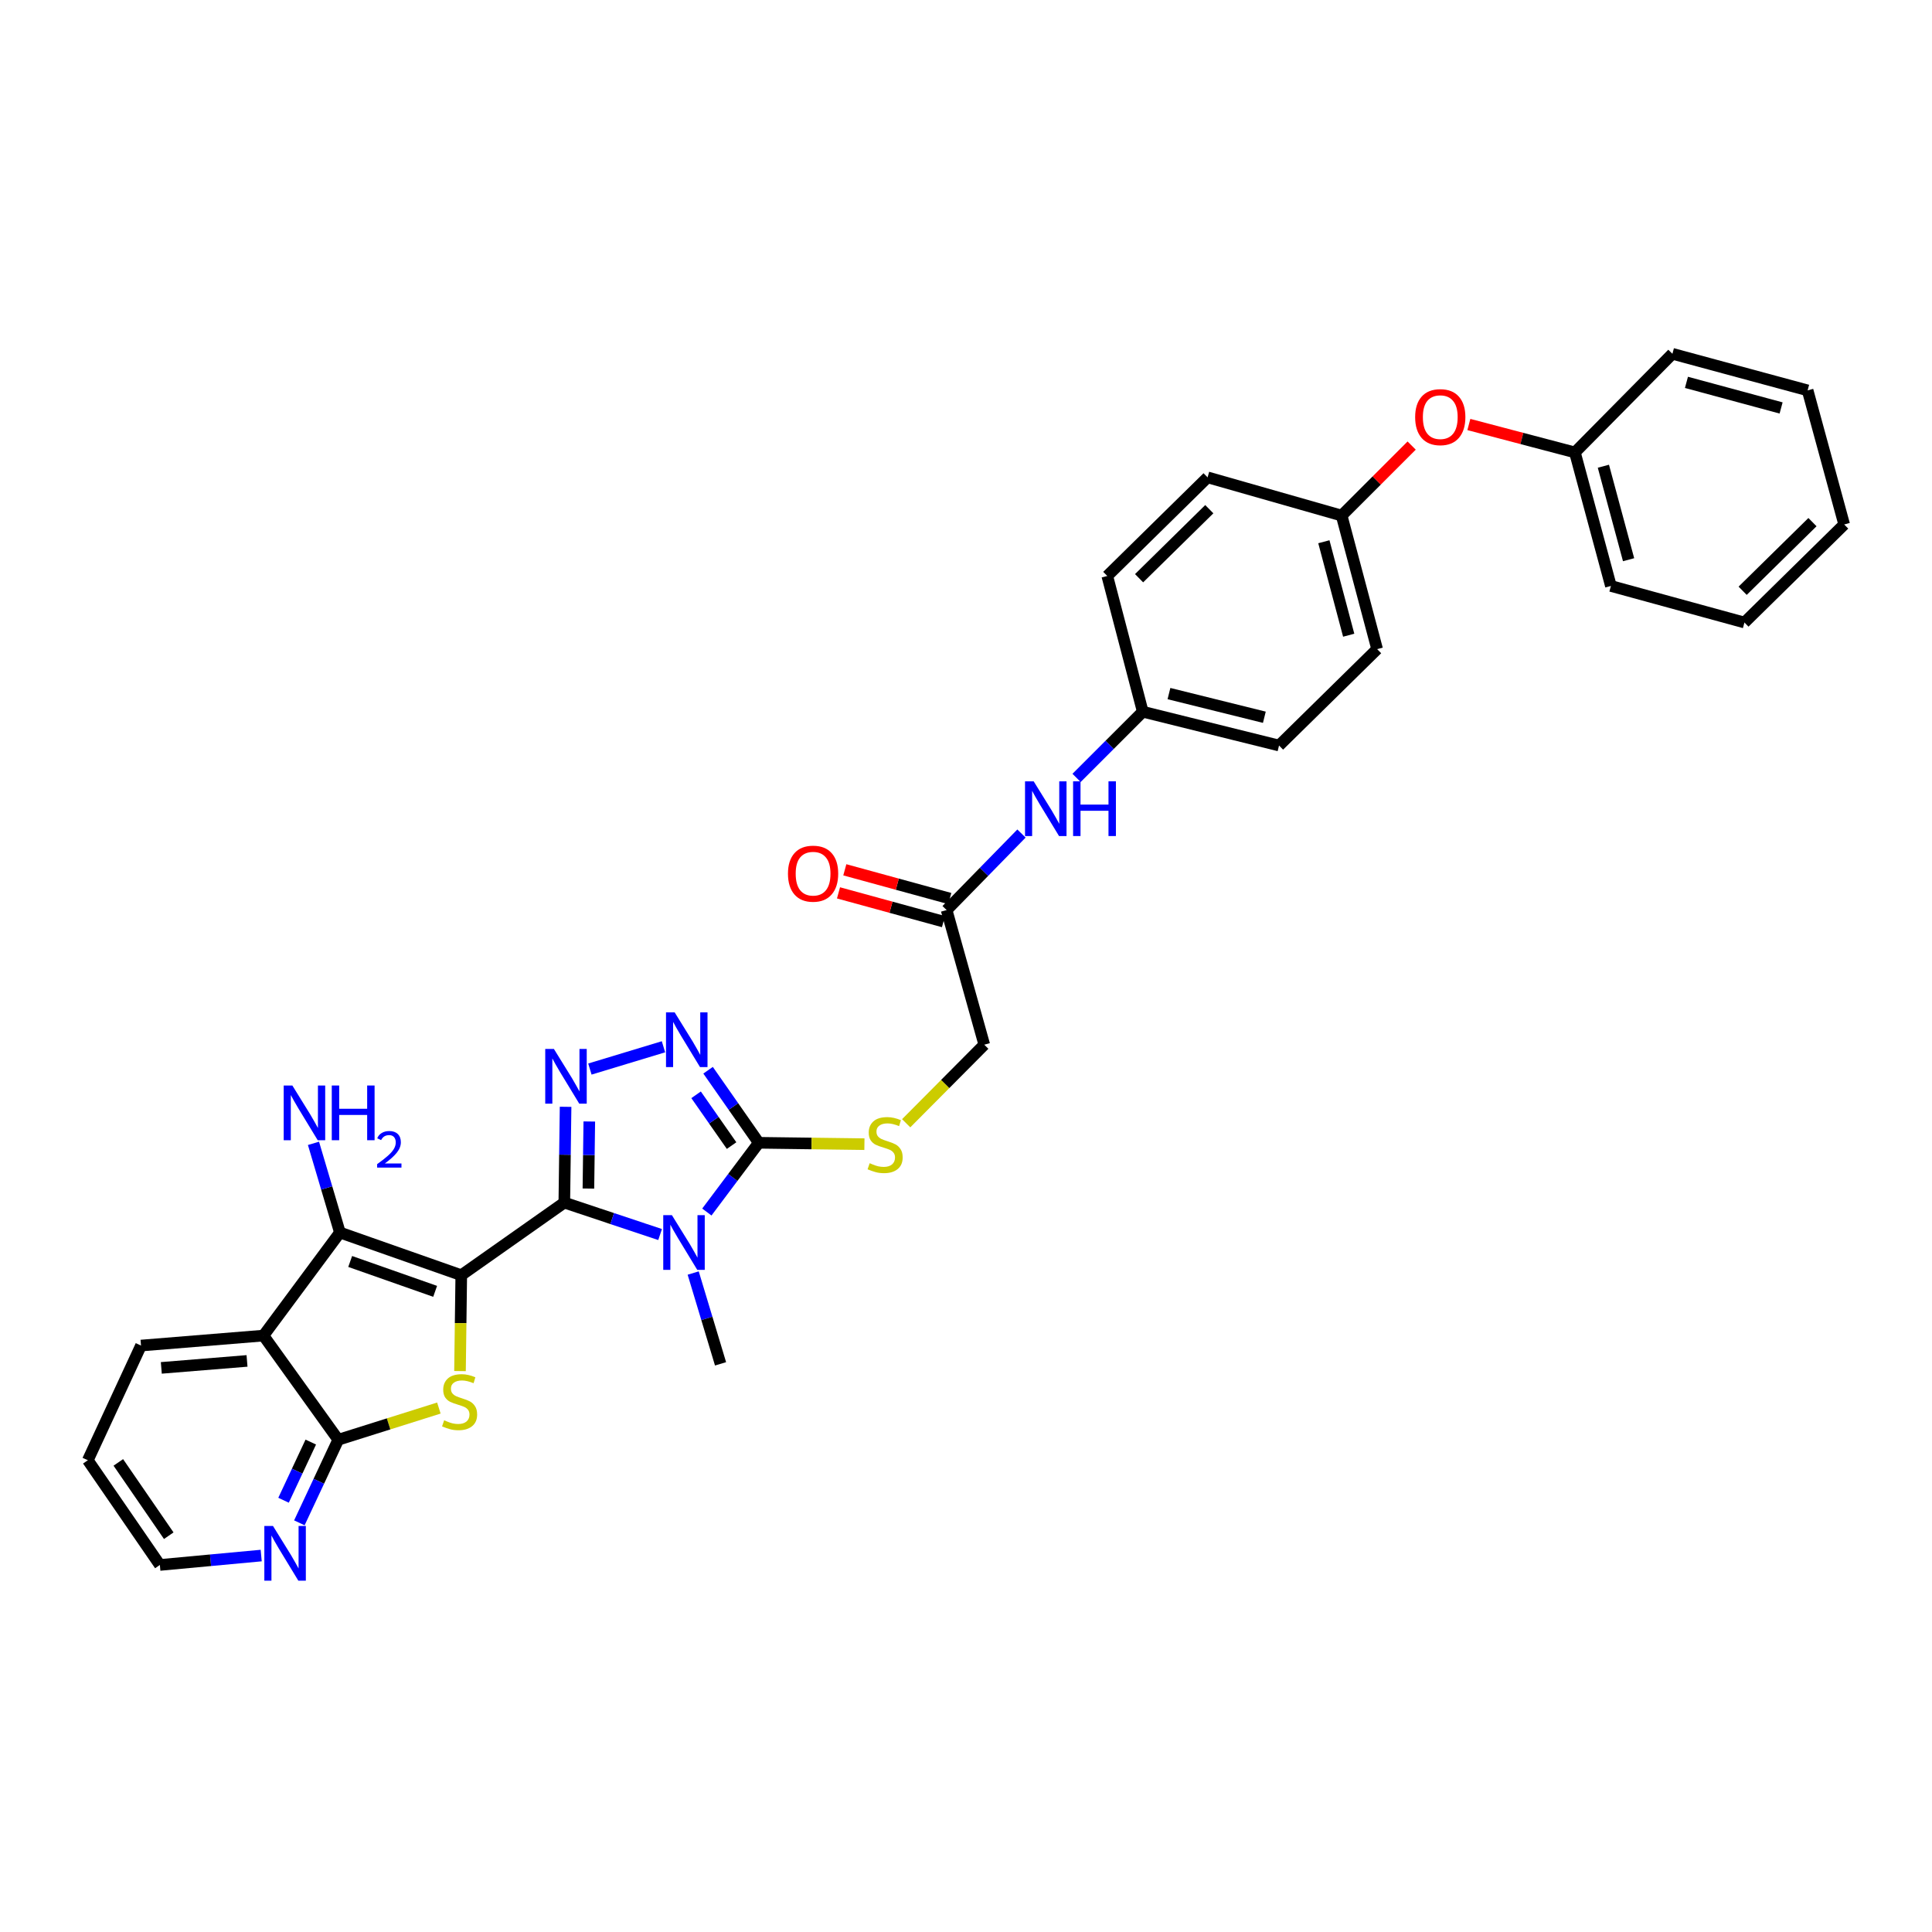 <?xml version='1.0' encoding='iso-8859-1'?>
<svg version='1.1' baseProfile='full'
              xmlns='http://www.w3.org/2000/svg'
                      xmlns:rdkit='http://www.rdkit.org/xml'
                      xmlns:xlink='http://www.w3.org/1999/xlink'
                  xml:space='preserve'
width='1000px' height='1000px' viewBox='0 0 1000 1000'>
<!-- END OF HEADER -->
<rect style='opacity:1.0;fill:#FFFFFF;stroke:none' width='1000' height='1000' x='0' y='0'> </rect>
<path class='bond-0' d='M 238.752,660.039 L 292.088,622.466' style='fill:none;fill-rule:evenodd;stroke:#000000;stroke-width:6px;stroke-linecap:butt;stroke-linejoin:miter;stroke-opacity:1' />
<path class='bond-2' d='M 238.752,660.039 L 238.424,684.854' style='fill:none;fill-rule:evenodd;stroke:#000000;stroke-width:6px;stroke-linecap:butt;stroke-linejoin:miter;stroke-opacity:1' />
<path class='bond-2' d='M 238.424,684.854 L 238.095,709.67' style='fill:none;fill-rule:evenodd;stroke:#CCCC00;stroke-width:6px;stroke-linecap:butt;stroke-linejoin:miter;stroke-opacity:1' />
<path class='bond-3' d='M 238.752,660.039 L 175.937,637.953' style='fill:none;fill-rule:evenodd;stroke:#000000;stroke-width:6px;stroke-linecap:butt;stroke-linejoin:miter;stroke-opacity:1' />
<path class='bond-3' d='M 225.226,668.399 L 181.255,652.938' style='fill:none;fill-rule:evenodd;stroke:#000000;stroke-width:6px;stroke-linecap:butt;stroke-linejoin:miter;stroke-opacity:1' />
<path class='bond-1' d='M 292.088,622.466 L 316.876,630.731' style='fill:none;fill-rule:evenodd;stroke:#000000;stroke-width:6px;stroke-linecap:butt;stroke-linejoin:miter;stroke-opacity:1' />
<path class='bond-1' d='M 316.876,630.731 L 341.664,638.996' style='fill:none;fill-rule:evenodd;stroke:#0000FF;stroke-width:6px;stroke-linecap:butt;stroke-linejoin:miter;stroke-opacity:1' />
<path class='bond-4' d='M 292.088,622.466 L 292.416,597.673' style='fill:none;fill-rule:evenodd;stroke:#000000;stroke-width:6px;stroke-linecap:butt;stroke-linejoin:miter;stroke-opacity:1' />
<path class='bond-4' d='M 292.416,597.673 L 292.745,572.881' style='fill:none;fill-rule:evenodd;stroke:#0000FF;stroke-width:6px;stroke-linecap:butt;stroke-linejoin:miter;stroke-opacity:1' />
<path class='bond-4' d='M 304.559,615.192 L 304.789,597.837' style='fill:none;fill-rule:evenodd;stroke:#000000;stroke-width:6px;stroke-linecap:butt;stroke-linejoin:miter;stroke-opacity:1' />
<path class='bond-4' d='M 304.789,597.837 L 305.019,580.483' style='fill:none;fill-rule:evenodd;stroke:#0000FF;stroke-width:6px;stroke-linecap:butt;stroke-linejoin:miter;stroke-opacity:1' />
<path class='bond-5' d='M 365.865,627.349 L 379.305,609.427' style='fill:none;fill-rule:evenodd;stroke:#0000FF;stroke-width:6px;stroke-linecap:butt;stroke-linejoin:miter;stroke-opacity:1' />
<path class='bond-5' d='M 379.305,609.427 L 392.744,591.505' style='fill:none;fill-rule:evenodd;stroke:#000000;stroke-width:6px;stroke-linecap:butt;stroke-linejoin:miter;stroke-opacity:1' />
<path class='bond-17' d='M 358.796,658.922 L 365.875,682.422' style='fill:none;fill-rule:evenodd;stroke:#0000FF;stroke-width:6px;stroke-linecap:butt;stroke-linejoin:miter;stroke-opacity:1' />
<path class='bond-17' d='M 365.875,682.422 L 372.954,705.923' style='fill:none;fill-rule:evenodd;stroke:#000000;stroke-width:6px;stroke-linecap:butt;stroke-linejoin:miter;stroke-opacity:1' />
<path class='bond-8' d='M 227.16,728.804 L 201.123,737.006' style='fill:none;fill-rule:evenodd;stroke:#CCCC00;stroke-width:6px;stroke-linecap:butt;stroke-linejoin:miter;stroke-opacity:1' />
<path class='bond-8' d='M 201.123,737.006 L 175.085,745.208' style='fill:none;fill-rule:evenodd;stroke:#000000;stroke-width:6px;stroke-linecap:butt;stroke-linejoin:miter;stroke-opacity:1' />
<path class='bond-7' d='M 175.937,637.953 L 136.364,691.302' style='fill:none;fill-rule:evenodd;stroke:#000000;stroke-width:6px;stroke-linecap:butt;stroke-linejoin:miter;stroke-opacity:1' />
<path class='bond-13' d='M 175.937,637.953 L 169.098,614.873' style='fill:none;fill-rule:evenodd;stroke:#000000;stroke-width:6px;stroke-linecap:butt;stroke-linejoin:miter;stroke-opacity:1' />
<path class='bond-13' d='M 169.098,614.873 L 162.258,591.793' style='fill:none;fill-rule:evenodd;stroke:#0000FF;stroke-width:6px;stroke-linecap:butt;stroke-linejoin:miter;stroke-opacity:1' />
<path class='bond-6' d='M 305.327,553.341 L 343.417,541.81' style='fill:none;fill-rule:evenodd;stroke:#0000FF;stroke-width:6px;stroke-linecap:butt;stroke-linejoin:miter;stroke-opacity:1' />
<path class='bond-9' d='M 392.744,591.505 L 420.083,591.861' style='fill:none;fill-rule:evenodd;stroke:#000000;stroke-width:6px;stroke-linecap:butt;stroke-linejoin:miter;stroke-opacity:1' />
<path class='bond-9' d='M 420.083,591.861 L 447.422,592.218' style='fill:none;fill-rule:evenodd;stroke:#CCCC00;stroke-width:6px;stroke-linecap:butt;stroke-linejoin:miter;stroke-opacity:1' />
<path class='bond-34' d='M 392.744,591.505 L 379.622,572.727' style='fill:none;fill-rule:evenodd;stroke:#000000;stroke-width:6px;stroke-linecap:butt;stroke-linejoin:miter;stroke-opacity:1' />
<path class='bond-34' d='M 379.622,572.727 L 366.499,553.949' style='fill:none;fill-rule:evenodd;stroke:#0000FF;stroke-width:6px;stroke-linecap:butt;stroke-linejoin:miter;stroke-opacity:1' />
<path class='bond-34' d='M 378.666,592.959 L 369.48,579.815' style='fill:none;fill-rule:evenodd;stroke:#000000;stroke-width:6px;stroke-linecap:butt;stroke-linejoin:miter;stroke-opacity:1' />
<path class='bond-34' d='M 369.48,579.815 L 360.294,566.67' style='fill:none;fill-rule:evenodd;stroke:#0000FF;stroke-width:6px;stroke-linecap:butt;stroke-linejoin:miter;stroke-opacity:1' />
<path class='bond-20' d='M 136.364,691.302 L 72.985,696.458' style='fill:none;fill-rule:evenodd;stroke:#000000;stroke-width:6px;stroke-linecap:butt;stroke-linejoin:miter;stroke-opacity:1' />
<path class='bond-20' d='M 127.86,704.408 L 83.495,708.017' style='fill:none;fill-rule:evenodd;stroke:#000000;stroke-width:6px;stroke-linecap:butt;stroke-linejoin:miter;stroke-opacity:1' />
<path class='bond-33' d='M 136.364,691.302 L 175.085,745.208' style='fill:none;fill-rule:evenodd;stroke:#000000;stroke-width:6px;stroke-linecap:butt;stroke-linejoin:miter;stroke-opacity:1' />
<path class='bond-10' d='M 175.085,745.208 L 165.018,766.714' style='fill:none;fill-rule:evenodd;stroke:#000000;stroke-width:6px;stroke-linecap:butt;stroke-linejoin:miter;stroke-opacity:1' />
<path class='bond-10' d='M 165.018,766.714 L 154.95,788.219' style='fill:none;fill-rule:evenodd;stroke:#0000FF;stroke-width:6px;stroke-linecap:butt;stroke-linejoin:miter;stroke-opacity:1' />
<path class='bond-10' d='M 160.859,746.414 L 153.811,761.468' style='fill:none;fill-rule:evenodd;stroke:#000000;stroke-width:6px;stroke-linecap:butt;stroke-linejoin:miter;stroke-opacity:1' />
<path class='bond-10' d='M 153.811,761.468 L 146.764,776.521' style='fill:none;fill-rule:evenodd;stroke:#0000FF;stroke-width:6px;stroke-linecap:butt;stroke-linejoin:miter;stroke-opacity:1' />
<path class='bond-16' d='M 469.037,581.393 L 489.248,561.063' style='fill:none;fill-rule:evenodd;stroke:#CCCC00;stroke-width:6px;stroke-linecap:butt;stroke-linejoin:miter;stroke-opacity:1' />
<path class='bond-16' d='M 489.248,561.063 L 509.459,540.733' style='fill:none;fill-rule:evenodd;stroke:#000000;stroke-width:6px;stroke-linecap:butt;stroke-linejoin:miter;stroke-opacity:1' />
<path class='bond-26' d='M 135.194,805.151 L 108.97,807.587' style='fill:none;fill-rule:evenodd;stroke:#0000FF;stroke-width:6px;stroke-linecap:butt;stroke-linejoin:miter;stroke-opacity:1' />
<path class='bond-26' d='M 108.97,807.587 L 82.746,810.024' style='fill:none;fill-rule:evenodd;stroke:#000000;stroke-width:6px;stroke-linecap:butt;stroke-linejoin:miter;stroke-opacity:1' />
<path class='bond-11' d='M 489.971,471.051 L 509.459,540.733' style='fill:none;fill-rule:evenodd;stroke:#000000;stroke-width:6px;stroke-linecap:butt;stroke-linejoin:miter;stroke-opacity:1' />
<path class='bond-12' d='M 489.971,471.051 L 509.344,451.242' style='fill:none;fill-rule:evenodd;stroke:#000000;stroke-width:6px;stroke-linecap:butt;stroke-linejoin:miter;stroke-opacity:1' />
<path class='bond-12' d='M 509.344,451.242 L 528.717,431.433' style='fill:none;fill-rule:evenodd;stroke:#0000FF;stroke-width:6px;stroke-linecap:butt;stroke-linejoin:miter;stroke-opacity:1' />
<path class='bond-14' d='M 491.605,465.084 L 464.441,457.647' style='fill:none;fill-rule:evenodd;stroke:#000000;stroke-width:6px;stroke-linecap:butt;stroke-linejoin:miter;stroke-opacity:1' />
<path class='bond-14' d='M 464.441,457.647 L 437.278,450.21' style='fill:none;fill-rule:evenodd;stroke:#FF0000;stroke-width:6px;stroke-linecap:butt;stroke-linejoin:miter;stroke-opacity:1' />
<path class='bond-14' d='M 488.337,477.018 L 461.174,469.581' style='fill:none;fill-rule:evenodd;stroke:#000000;stroke-width:6px;stroke-linecap:butt;stroke-linejoin:miter;stroke-opacity:1' />
<path class='bond-14' d='M 461.174,469.581 L 434.01,462.144' style='fill:none;fill-rule:evenodd;stroke:#FF0000;stroke-width:6px;stroke-linecap:butt;stroke-linejoin:miter;stroke-opacity:1' />
<path class='bond-18' d='M 557.229,402.64 L 574.361,385.51' style='fill:none;fill-rule:evenodd;stroke:#0000FF;stroke-width:6px;stroke-linecap:butt;stroke-linejoin:miter;stroke-opacity:1' />
<path class='bond-18' d='M 574.361,385.51 L 591.493,368.381' style='fill:none;fill-rule:evenodd;stroke:#000000;stroke-width:6px;stroke-linecap:butt;stroke-linejoin:miter;stroke-opacity:1' />
<path class='bond-15' d='M 730.674,230.626 L 712.553,248.742' style='fill:none;fill-rule:evenodd;stroke:#FF0000;stroke-width:6px;stroke-linecap:butt;stroke-linejoin:miter;stroke-opacity:1' />
<path class='bond-15' d='M 712.553,248.742 L 694.432,266.858' style='fill:none;fill-rule:evenodd;stroke:#000000;stroke-width:6px;stroke-linecap:butt;stroke-linejoin:miter;stroke-opacity:1' />
<path class='bond-21' d='M 760.28,219.722 L 787.724,226.947' style='fill:none;fill-rule:evenodd;stroke:#FF0000;stroke-width:6px;stroke-linecap:butt;stroke-linejoin:miter;stroke-opacity:1' />
<path class='bond-21' d='M 787.724,226.947 L 815.168,234.172' style='fill:none;fill-rule:evenodd;stroke:#000000;stroke-width:6px;stroke-linecap:butt;stroke-linejoin:miter;stroke-opacity:1' />
<path class='bond-22' d='M 591.493,368.381 L 662.028,385.882' style='fill:none;fill-rule:evenodd;stroke:#000000;stroke-width:6px;stroke-linecap:butt;stroke-linejoin:miter;stroke-opacity:1' />
<path class='bond-22' d='M 605.053,358.997 L 654.427,371.248' style='fill:none;fill-rule:evenodd;stroke:#000000;stroke-width:6px;stroke-linecap:butt;stroke-linejoin:miter;stroke-opacity:1' />
<path class='bond-23' d='M 591.493,368.381 L 573.126,298.121' style='fill:none;fill-rule:evenodd;stroke:#000000;stroke-width:6px;stroke-linecap:butt;stroke-linejoin:miter;stroke-opacity:1' />
<path class='bond-19' d='M 694.432,266.858 L 625.046,247.075' style='fill:none;fill-rule:evenodd;stroke:#000000;stroke-width:6px;stroke-linecap:butt;stroke-linejoin:miter;stroke-opacity:1' />
<path class='bond-36' d='M 694.432,266.858 L 712.799,335.976' style='fill:none;fill-rule:evenodd;stroke:#000000;stroke-width:6px;stroke-linecap:butt;stroke-linejoin:miter;stroke-opacity:1' />
<path class='bond-36' d='M 685.229,280.404 L 698.086,328.786' style='fill:none;fill-rule:evenodd;stroke:#000000;stroke-width:6px;stroke-linecap:butt;stroke-linejoin:miter;stroke-opacity:1' />
<path class='bond-29' d='M 72.985,696.458 L 45.455,755.822' style='fill:none;fill-rule:evenodd;stroke:#000000;stroke-width:6px;stroke-linecap:butt;stroke-linejoin:miter;stroke-opacity:1' />
<path class='bond-27' d='M 815.168,234.172 L 833.803,303.297' style='fill:none;fill-rule:evenodd;stroke:#000000;stroke-width:6px;stroke-linecap:butt;stroke-linejoin:miter;stroke-opacity:1' />
<path class='bond-27' d='M 829.91,241.32 L 842.954,289.708' style='fill:none;fill-rule:evenodd;stroke:#000000;stroke-width:6px;stroke-linecap:butt;stroke-linejoin:miter;stroke-opacity:1' />
<path class='bond-28' d='M 815.168,234.172 L 865.637,183.125' style='fill:none;fill-rule:evenodd;stroke:#000000;stroke-width:6px;stroke-linecap:butt;stroke-linejoin:miter;stroke-opacity:1' />
<path class='bond-24' d='M 662.028,385.882 L 712.799,335.976' style='fill:none;fill-rule:evenodd;stroke:#000000;stroke-width:6px;stroke-linecap:butt;stroke-linejoin:miter;stroke-opacity:1' />
<path class='bond-25' d='M 573.126,298.121 L 625.046,247.075' style='fill:none;fill-rule:evenodd;stroke:#000000;stroke-width:6px;stroke-linecap:butt;stroke-linejoin:miter;stroke-opacity:1' />
<path class='bond-25' d='M 589.589,299.287 L 625.932,263.555' style='fill:none;fill-rule:evenodd;stroke:#000000;stroke-width:6px;stroke-linecap:butt;stroke-linejoin:miter;stroke-opacity:1' />
<path class='bond-35' d='M 82.746,810.024 L 45.455,755.822' style='fill:none;fill-rule:evenodd;stroke:#000000;stroke-width:6px;stroke-linecap:butt;stroke-linejoin:miter;stroke-opacity:1' />
<path class='bond-35' d='M 87.346,794.88 L 61.242,756.939' style='fill:none;fill-rule:evenodd;stroke:#000000;stroke-width:6px;stroke-linecap:butt;stroke-linejoin:miter;stroke-opacity:1' />
<path class='bond-31' d='M 833.803,303.297 L 902.921,322.215' style='fill:none;fill-rule:evenodd;stroke:#000000;stroke-width:6px;stroke-linecap:butt;stroke-linejoin:miter;stroke-opacity:1' />
<path class='bond-30' d='M 865.637,183.125 L 935.621,202.057' style='fill:none;fill-rule:evenodd;stroke:#000000;stroke-width:6px;stroke-linecap:butt;stroke-linejoin:miter;stroke-opacity:1' />
<path class='bond-30' d='M 872.903,197.909 L 921.893,211.161' style='fill:none;fill-rule:evenodd;stroke:#000000;stroke-width:6px;stroke-linecap:butt;stroke-linejoin:miter;stroke-opacity:1' />
<path class='bond-32' d='M 935.621,202.057 L 954.545,271.464' style='fill:none;fill-rule:evenodd;stroke:#000000;stroke-width:6px;stroke-linecap:butt;stroke-linejoin:miter;stroke-opacity:1' />
<path class='bond-37' d='M 902.921,322.215 L 954.545,271.464' style='fill:none;fill-rule:evenodd;stroke:#000000;stroke-width:6px;stroke-linecap:butt;stroke-linejoin:miter;stroke-opacity:1' />
<path class='bond-37' d='M 901.991,305.778 L 938.128,270.253' style='fill:none;fill-rule:evenodd;stroke:#000000;stroke-width:6px;stroke-linecap:butt;stroke-linejoin:miter;stroke-opacity:1' />
<path  class='atom-2' d='M 347.777 628.962
L 357.057 643.962
Q 357.977 645.442, 359.457 648.122
Q 360.937 650.802, 361.017 650.962
L 361.017 628.962
L 364.777 628.962
L 364.777 657.282
L 360.897 657.282
L 350.937 640.882
Q 349.777 638.962, 348.537 636.762
Q 347.337 634.562, 346.977 633.882
L 346.977 657.282
L 343.297 657.282
L 343.297 628.962
L 347.777 628.962
' fill='#0000FF'/>
<path  class='atom-3' d='M 229.886 735.145
Q 230.206 735.265, 231.526 735.825
Q 232.846 736.385, 234.286 736.745
Q 235.766 737.065, 237.206 737.065
Q 239.886 737.065, 241.446 735.785
Q 243.006 734.465, 243.006 732.185
Q 243.006 730.625, 242.206 729.665
Q 241.446 728.705, 240.246 728.185
Q 239.046 727.665, 237.046 727.065
Q 234.526 726.305, 233.006 725.585
Q 231.526 724.865, 230.446 723.345
Q 229.406 721.825, 229.406 719.265
Q 229.406 715.705, 231.806 713.505
Q 234.246 711.305, 239.046 711.305
Q 242.326 711.305, 246.046 712.865
L 245.126 715.945
Q 241.726 714.545, 239.166 714.545
Q 236.406 714.545, 234.886 715.705
Q 233.366 716.825, 233.406 718.785
Q 233.406 720.305, 234.166 721.225
Q 234.966 722.145, 236.086 722.665
Q 237.246 723.185, 239.166 723.785
Q 241.726 724.585, 243.246 725.385
Q 244.766 726.185, 245.846 727.825
Q 246.966 729.425, 246.966 732.185
Q 246.966 736.105, 244.326 738.225
Q 241.726 740.305, 237.366 740.305
Q 234.846 740.305, 232.926 739.745
Q 231.046 739.225, 228.806 738.305
L 229.886 735.145
' fill='#CCCC00'/>
<path  class='atom-5' d='M 286.694 542.927
L 295.974 557.927
Q 296.894 559.407, 298.374 562.087
Q 299.854 564.767, 299.934 564.927
L 299.934 542.927
L 303.694 542.927
L 303.694 571.247
L 299.814 571.247
L 289.854 554.847
Q 288.694 552.927, 287.454 550.727
Q 286.254 548.527, 285.894 547.847
L 285.894 571.247
L 282.214 571.247
L 282.214 542.927
L 286.694 542.927
' fill='#0000FF'/>
<path  class='atom-7' d='M 349.207 524.002
L 358.487 539.002
Q 359.407 540.482, 360.887 543.162
Q 362.367 545.842, 362.447 546.002
L 362.447 524.002
L 366.207 524.002
L 366.207 552.322
L 362.327 552.322
L 352.367 535.922
Q 351.207 534.002, 349.967 531.802
Q 348.767 529.602, 348.407 528.922
L 348.407 552.322
L 344.727 552.322
L 344.727 524.002
L 349.207 524.002
' fill='#0000FF'/>
<path  class='atom-10' d='M 450.137 602.077
Q 450.457 602.197, 451.777 602.757
Q 453.097 603.317, 454.537 603.677
Q 456.017 603.997, 457.457 603.997
Q 460.137 603.997, 461.697 602.717
Q 463.257 601.397, 463.257 599.117
Q 463.257 597.557, 462.457 596.597
Q 461.697 595.637, 460.497 595.117
Q 459.297 594.597, 457.297 593.997
Q 454.777 593.237, 453.257 592.517
Q 451.777 591.797, 450.697 590.277
Q 449.657 588.757, 449.657 586.197
Q 449.657 582.637, 452.057 580.437
Q 454.497 578.237, 459.297 578.237
Q 462.577 578.237, 466.297 579.797
L 465.377 582.877
Q 461.977 581.477, 459.417 581.477
Q 456.657 581.477, 455.137 582.637
Q 453.617 583.757, 453.657 585.717
Q 453.657 587.237, 454.417 588.157
Q 455.217 589.077, 456.337 589.597
Q 457.497 590.117, 459.417 590.717
Q 461.977 591.517, 463.497 592.317
Q 465.017 593.117, 466.097 594.757
Q 467.217 596.357, 467.217 599.117
Q 467.217 603.037, 464.577 605.157
Q 461.977 607.237, 457.617 607.237
Q 455.097 607.237, 453.177 606.677
Q 451.297 606.157, 449.057 605.237
L 450.137 602.077
' fill='#CCCC00'/>
<path  class='atom-11' d='M 141.301 789.842
L 150.581 804.842
Q 151.501 806.322, 152.981 809.002
Q 154.461 811.682, 154.541 811.842
L 154.541 789.842
L 158.301 789.842
L 158.301 818.162
L 154.421 818.162
L 144.461 801.762
Q 143.301 799.842, 142.061 797.642
Q 140.861 795.442, 140.501 794.762
L 140.501 818.162
L 136.821 818.162
L 136.821 789.842
L 141.301 789.842
' fill='#0000FF'/>
<path  class='atom-13' d='M 535.032 404.415
L 544.312 419.415
Q 545.232 420.895, 546.712 423.575
Q 548.192 426.255, 548.272 426.415
L 548.272 404.415
L 552.032 404.415
L 552.032 432.735
L 548.152 432.735
L 538.192 416.335
Q 537.032 414.415, 535.792 412.215
Q 534.592 410.015, 534.232 409.335
L 534.232 432.735
L 530.552 432.735
L 530.552 404.415
L 535.032 404.415
' fill='#0000FF'/>
<path  class='atom-13' d='M 555.432 404.415
L 559.272 404.415
L 559.272 416.455
L 573.752 416.455
L 573.752 404.415
L 577.592 404.415
L 577.592 432.735
L 573.752 432.735
L 573.752 419.655
L 559.272 419.655
L 559.272 432.735
L 555.432 432.735
L 555.432 404.415
' fill='#0000FF'/>
<path  class='atom-14' d='M 151.324 561.858
L 160.604 576.858
Q 161.524 578.338, 163.004 581.018
Q 164.484 583.698, 164.564 583.858
L 164.564 561.858
L 168.324 561.858
L 168.324 590.178
L 164.444 590.178
L 154.484 573.778
Q 153.324 571.858, 152.084 569.658
Q 150.884 567.458, 150.524 566.778
L 150.524 590.178
L 146.844 590.178
L 146.844 561.858
L 151.324 561.858
' fill='#0000FF'/>
<path  class='atom-14' d='M 171.724 561.858
L 175.564 561.858
L 175.564 573.898
L 190.044 573.898
L 190.044 561.858
L 193.884 561.858
L 193.884 590.178
L 190.044 590.178
L 190.044 577.098
L 175.564 577.098
L 175.564 590.178
L 171.724 590.178
L 171.724 561.858
' fill='#0000FF'/>
<path  class='atom-14' d='M 195.257 589.184
Q 195.943 587.415, 197.58 586.438
Q 199.217 585.435, 201.487 585.435
Q 204.312 585.435, 205.896 586.966
Q 207.48 588.498, 207.48 591.217
Q 207.48 593.989, 205.421 596.576
Q 203.388 599.163, 199.164 602.226
L 207.797 602.226
L 207.797 604.338
L 195.204 604.338
L 195.204 602.569
Q 198.689 600.087, 200.748 598.239
Q 202.833 596.391, 203.837 594.728
Q 204.84 593.065, 204.84 591.349
Q 204.84 589.554, 203.942 588.55
Q 203.045 587.547, 201.487 587.547
Q 199.982 587.547, 198.979 588.154
Q 197.976 588.762, 197.263 590.108
L 195.257 589.184
' fill='#0000FF'/>
<path  class='atom-15' d='M 407.852 452.207
Q 407.852 445.407, 411.212 441.607
Q 414.572 437.807, 420.852 437.807
Q 427.132 437.807, 430.492 441.607
Q 433.852 445.407, 433.852 452.207
Q 433.852 459.087, 430.452 463.007
Q 427.052 466.887, 420.852 466.887
Q 414.612 466.887, 411.212 463.007
Q 407.852 459.127, 407.852 452.207
M 420.852 463.687
Q 425.172 463.687, 427.492 460.807
Q 429.852 457.887, 429.852 452.207
Q 429.852 446.647, 427.492 443.847
Q 425.172 441.007, 420.852 441.007
Q 416.532 441.007, 414.172 443.807
Q 411.852 446.607, 411.852 452.207
Q 411.852 457.927, 414.172 460.807
Q 416.532 463.687, 420.852 463.687
' fill='#FF0000'/>
<path  class='atom-16' d='M 732.479 215.905
Q 732.479 209.105, 735.839 205.305
Q 739.199 201.505, 745.479 201.505
Q 751.759 201.505, 755.119 205.305
Q 758.479 209.105, 758.479 215.905
Q 758.479 222.785, 755.079 226.705
Q 751.679 230.585, 745.479 230.585
Q 739.239 230.585, 735.839 226.705
Q 732.479 222.825, 732.479 215.905
M 745.479 227.385
Q 749.799 227.385, 752.119 224.505
Q 754.479 221.585, 754.479 215.905
Q 754.479 210.345, 752.119 207.545
Q 749.799 204.705, 745.479 204.705
Q 741.159 204.705, 738.799 207.505
Q 736.479 210.305, 736.479 215.905
Q 736.479 221.625, 738.799 224.505
Q 741.159 227.385, 745.479 227.385
' fill='#FF0000'/>
</svg>
